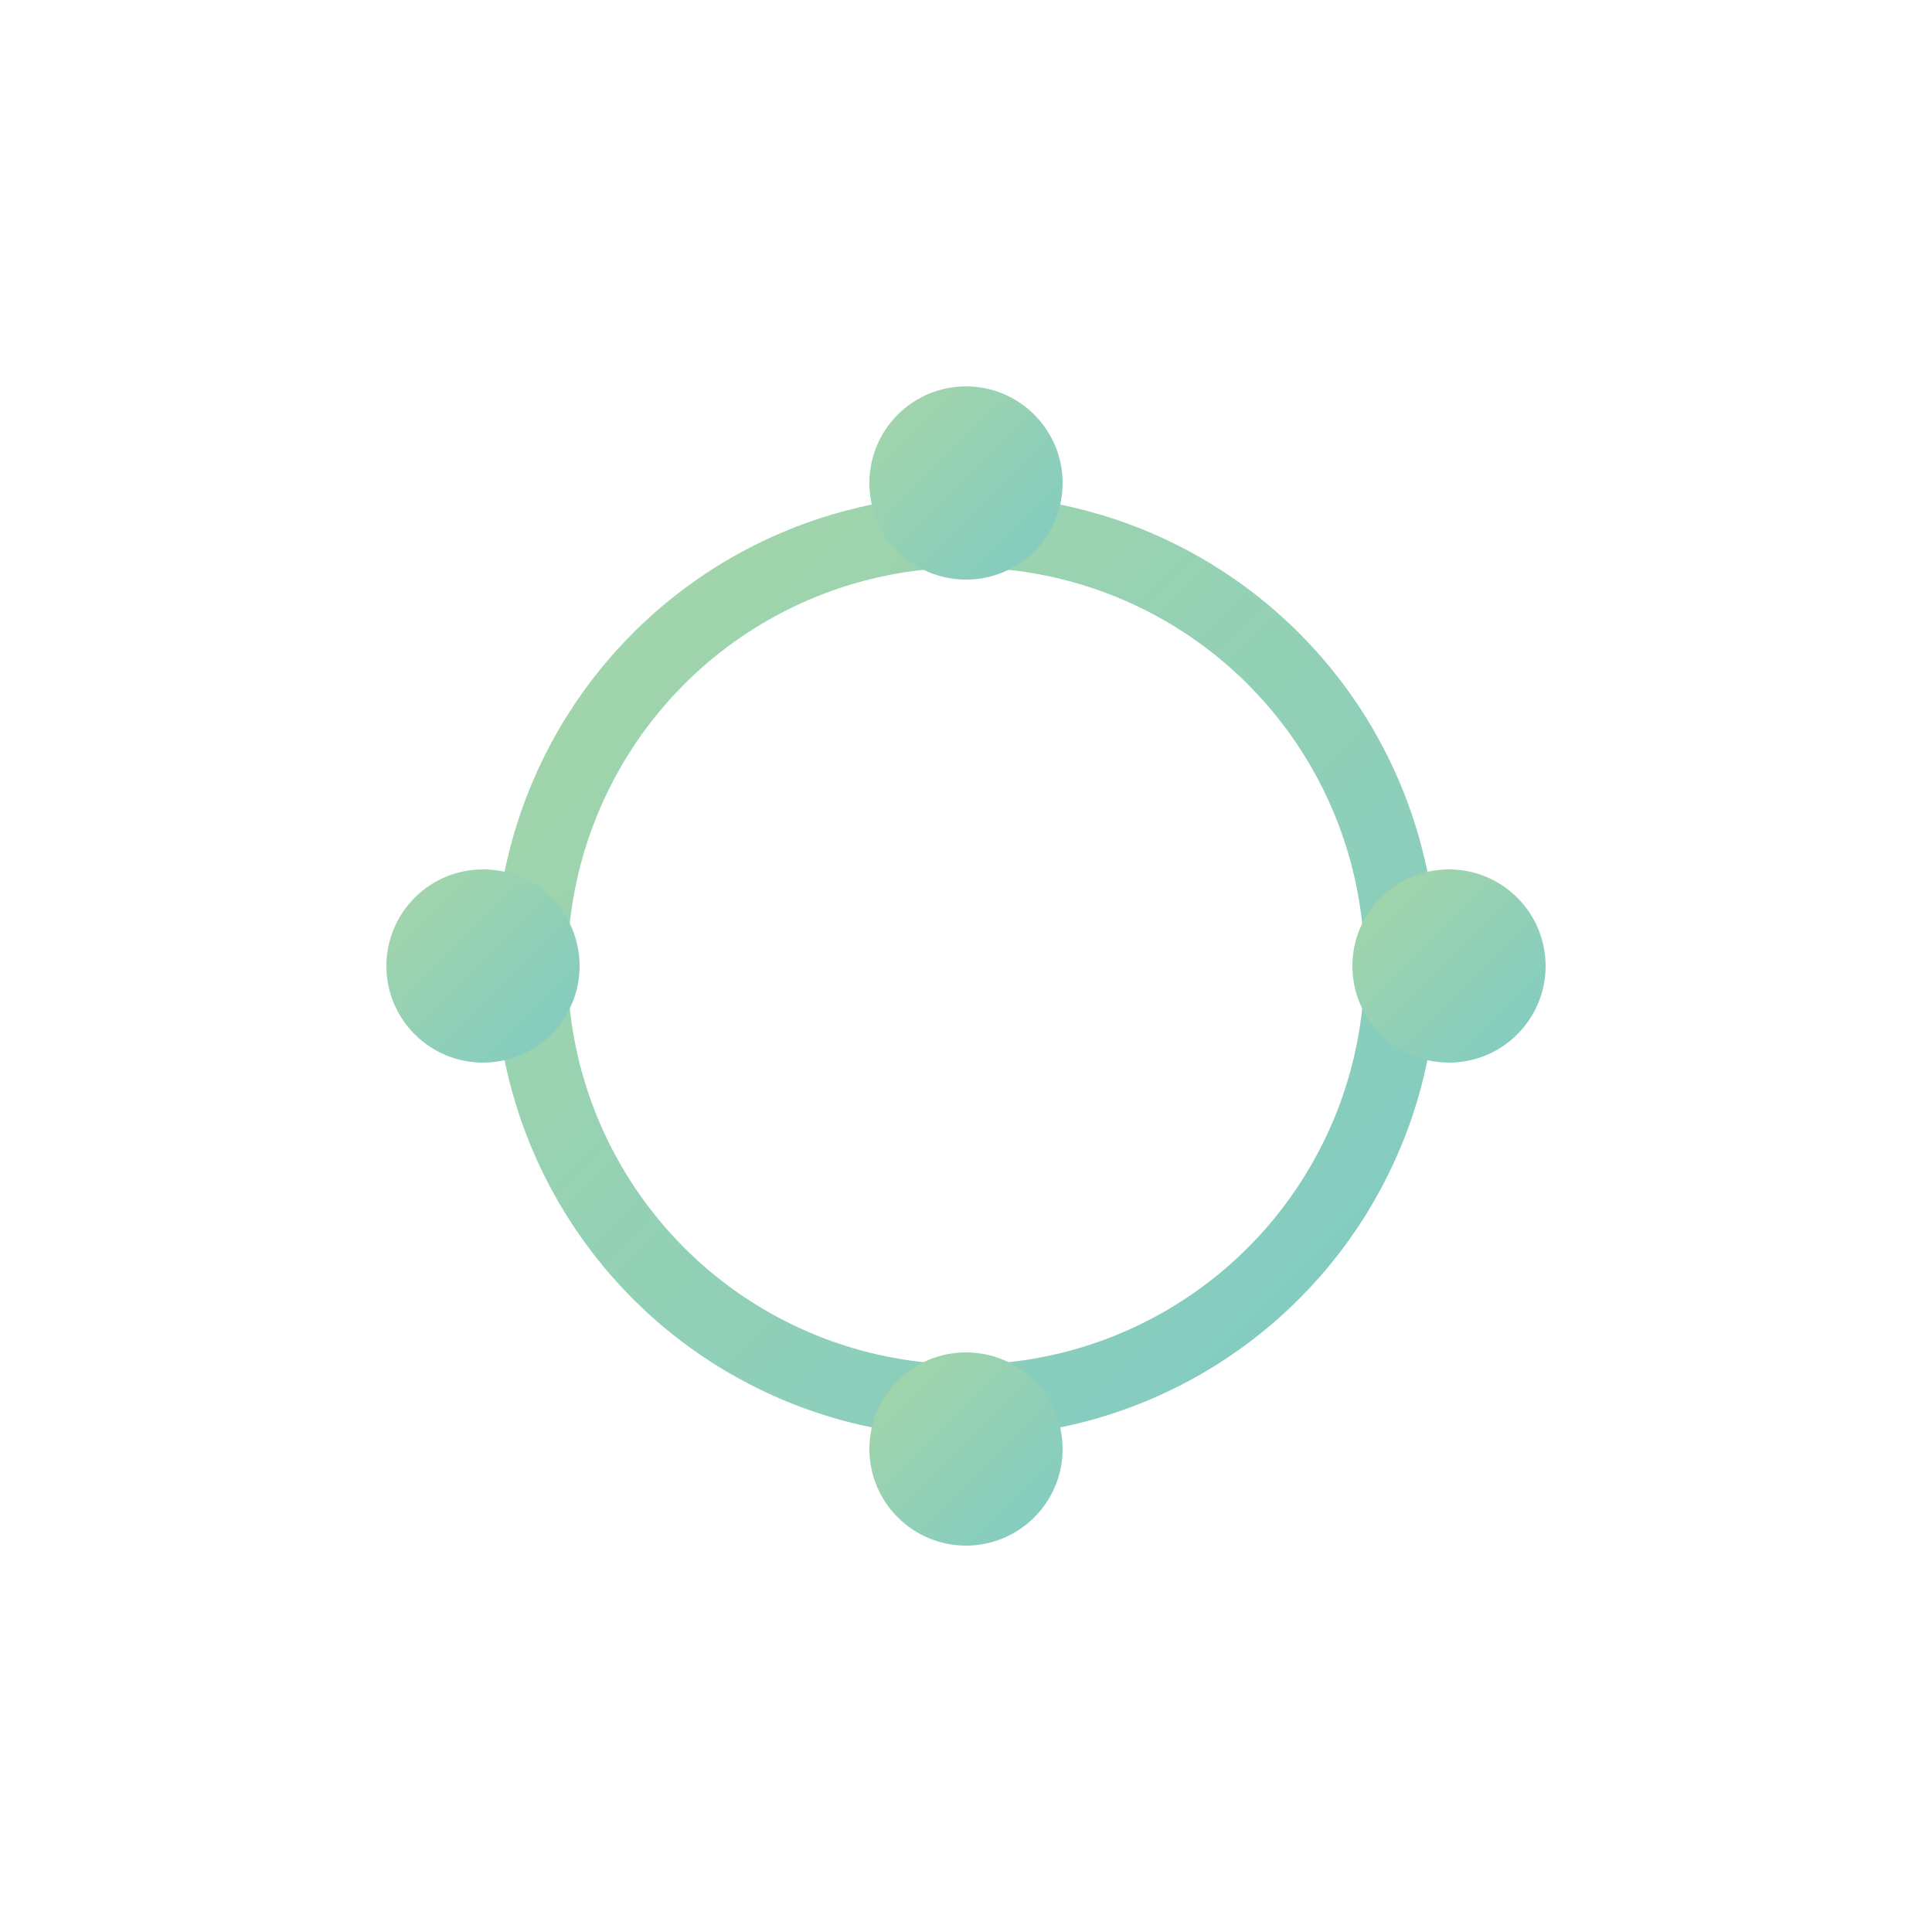 
<svg width="80" height="80" viewBox="0 0 80 80" xmlns="http://www.w3.org/2000/svg">
<defs>
  <linearGradient id="grad2" x1="0%" y1="0%" x2="100%" y2="100%">
    <stop offset="0%" style="stop-color:#A5D6A7;stop-opacity:1" />
    <stop offset="100%" style="stop-color:#80CBC4;stop-opacity:1" />
  </linearGradient>
</defs>
<circle cx="40" cy="40" r="18" stroke="url(#grad2)" stroke-width="3" fill="none"/>
<circle cx="40" cy="20" r="4" fill="url(#grad2)"/>
<circle cx="40" cy="60" r="4" fill="url(#grad2)"/>
<circle cx="20" cy="40" r="4" fill="url(#grad2)"/>
<circle cx="60" cy="40" r="4" fill="url(#grad2)"/>
<line x1="40" y1="24" x2="40" y2="22" stroke="url(#grad2)" stroke-width="3"/>
<line x1="40" y1="56" x2="40" y2="58" stroke="url(#grad2)" stroke-width="3"/>
<line x1="24" y1="40" x2="22" y2="40" stroke="url(#grad2)" stroke-width="3"/>
<line x1="56" y1="40" x2="58" y2="40" stroke="url(#grad2)" stroke-width="3"/>
</svg>

